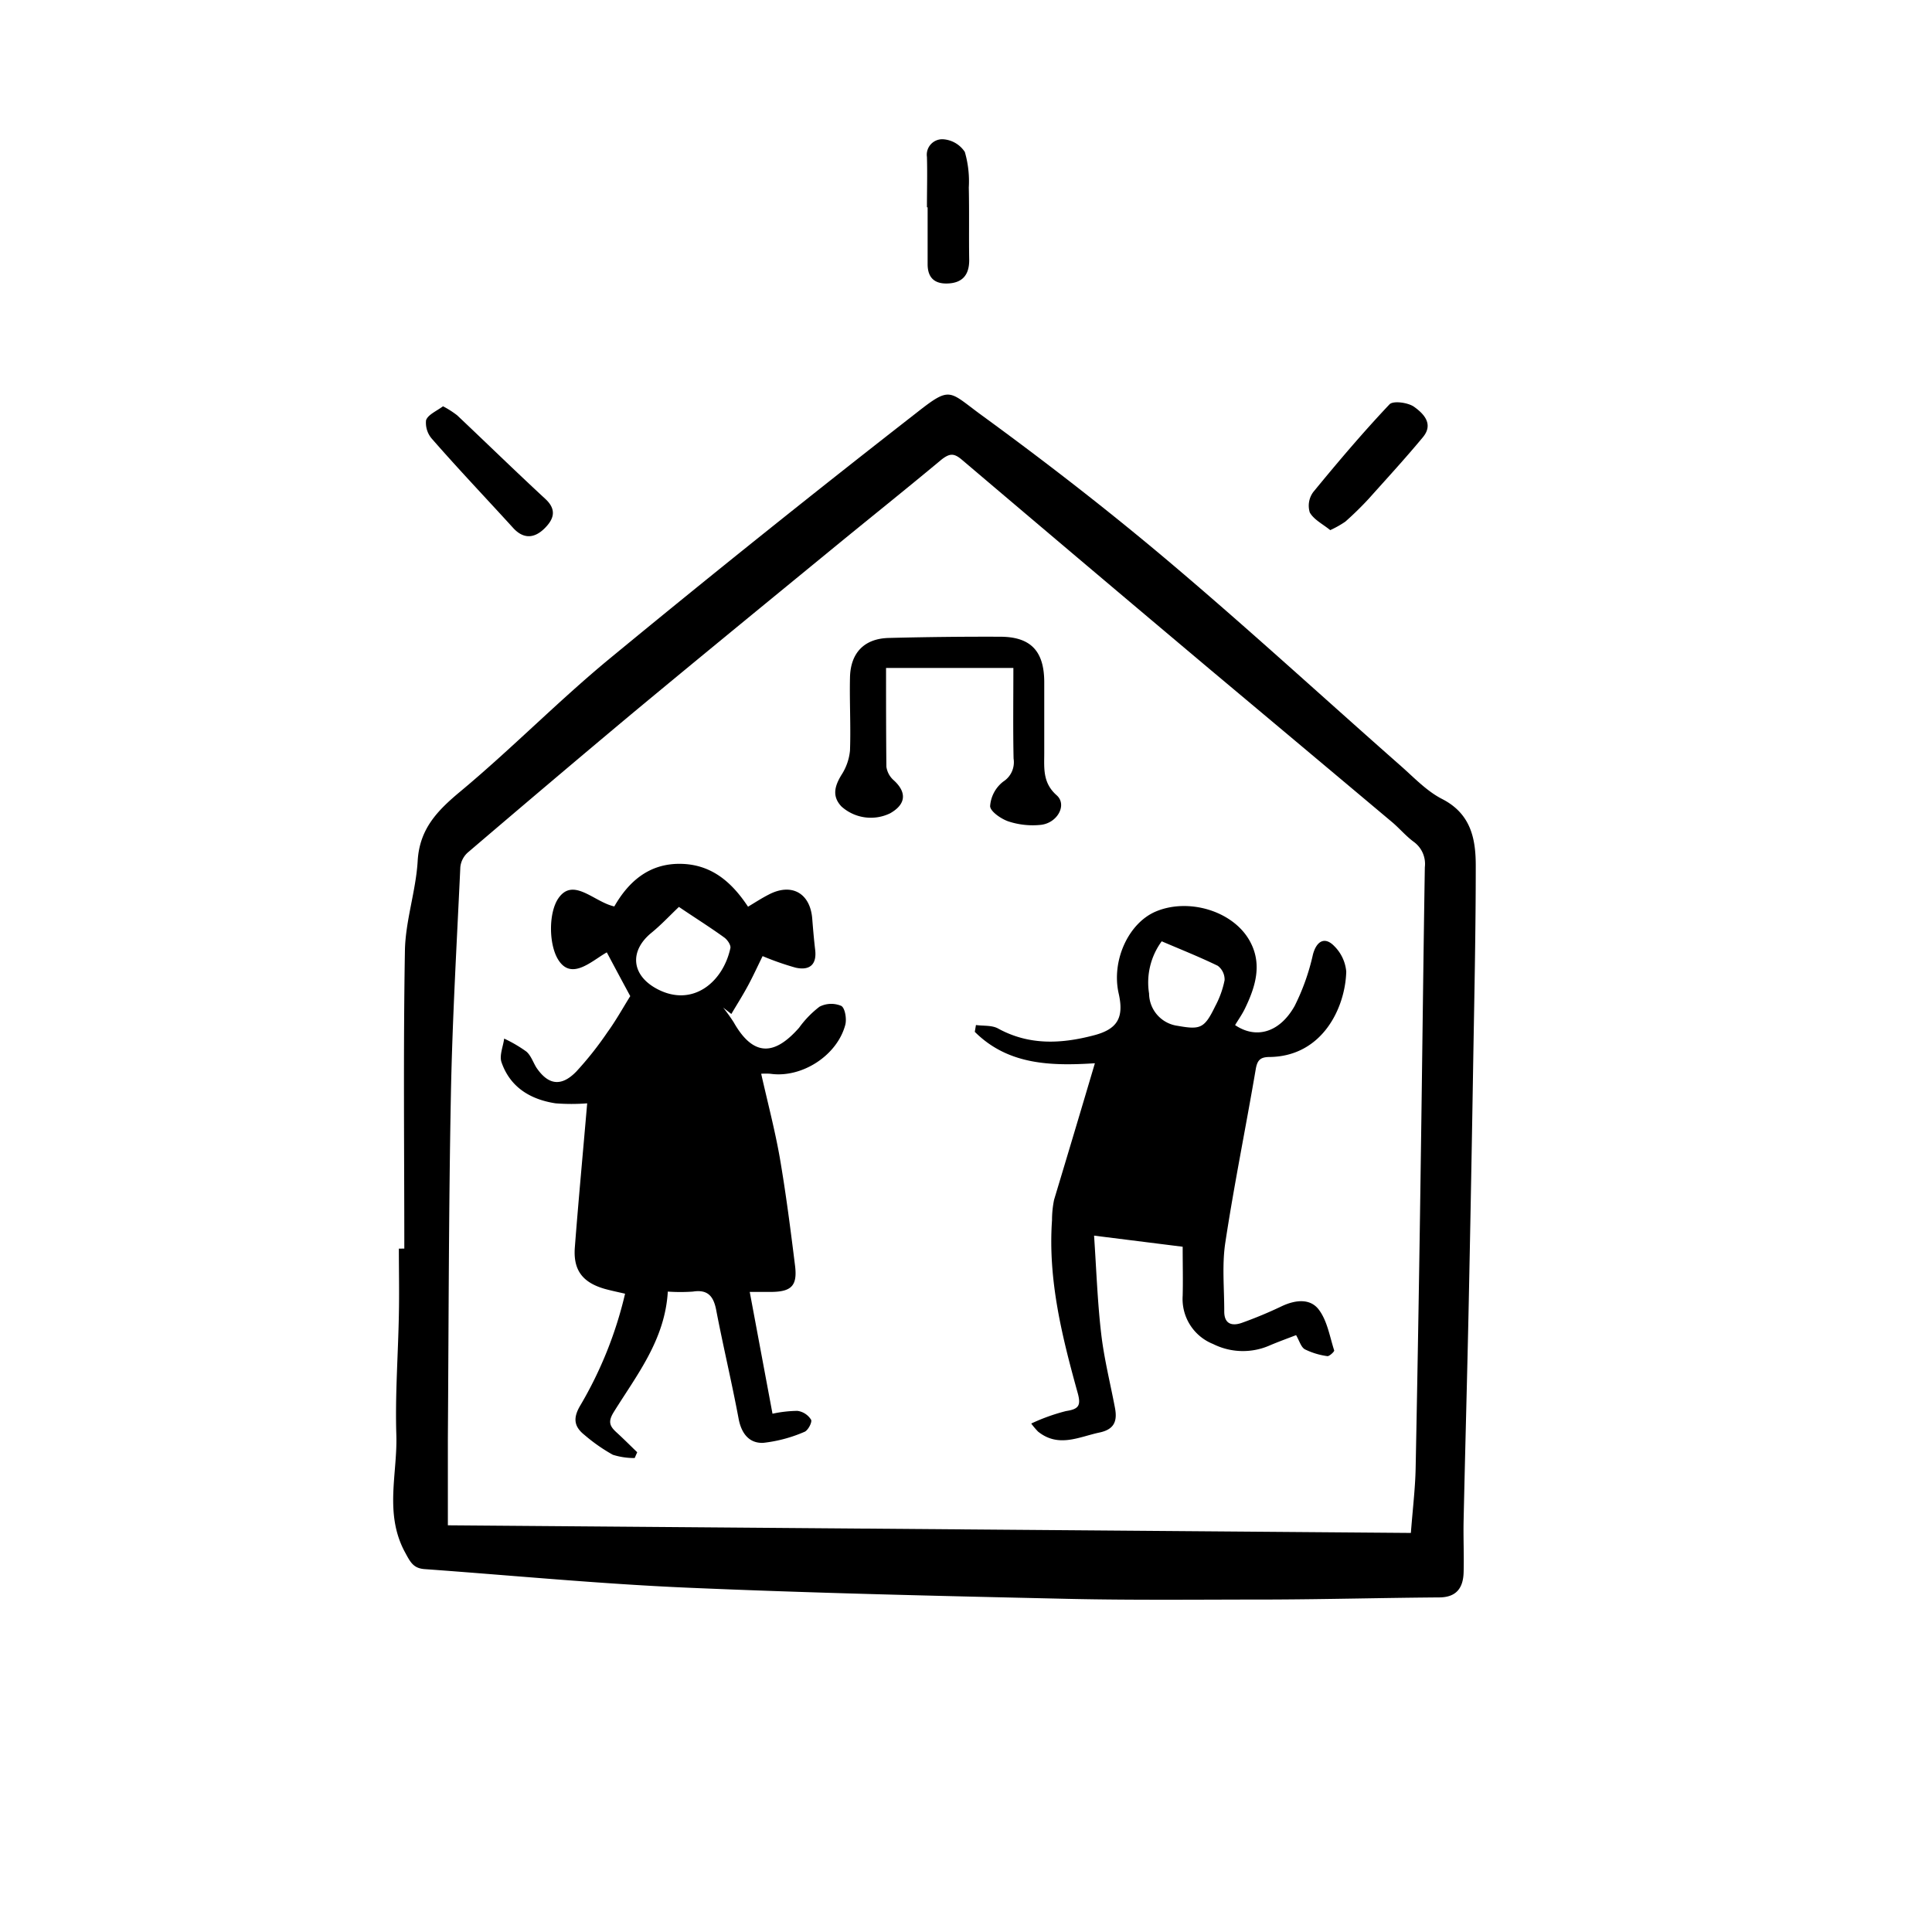 <svg id="Livello_1" data-name="Livello 1" xmlns="http://www.w3.org/2000/svg" viewBox="0 0 283.46 283.46"><path d="M59.32,183.19c0-14.57-.16-29.15.09-43.73.08-4.38,1.61-8.73,1.87-13.13.27-4.73,2.89-7.4,6.29-10.23,7.5-6.25,14.36-13.27,21.89-19.48q22.25-18.33,45-36.05c5.08-4,4.7-3.2,9.55.34,9.34,6.81,18.51,13.91,27.35,21.37,11.62,9.81,22.83,20.11,34.25,30.17,1.91,1.69,3.74,3.64,6,4.79,4.21,2.17,4.92,5.84,4.91,9.85,0,9.12-.19,18.24-.35,27.35q-.3,18.39-.68,36.78c-.22,10.6-.52,21.19-.75,31.79-.06,2.56.07,5.11,0,7.67-.06,2.23-1,3.67-3.55,3.69-8.24.06-16.48.28-24.72.31-9.94,0-19.89.12-29.83-.1-18.69-.42-37.39-.84-56.07-1.65-12.76-.56-25.5-1.79-38.25-2.71-1.75-.12-2.15-1.1-3-2.66-2.92-5.61-1-11.36-1.17-17-.19-5.87.26-11.76.37-17.64.07-3.24,0-6.48,0-9.72ZM207,224.91c.29-3.71.64-6.58.7-9.46q.45-22.75.76-45.51c.21-14.24.36-28.48.59-42.71a4,4,0,0,0-1.63-3.72c-1.16-.85-2.11-2-3.21-2.92q-13.29-11.16-26.59-22.3-18.26-15.36-36.46-30.81c-1.17-1-1.79-1-3-.07-5.41,4.51-10.92,8.9-16.36,13.37-9.76,8-19.54,16-29.24,24.06-8,6.69-16,13.47-23.95,20.26a3.34,3.34,0,0,0-1.07,2.1c-.52,11.22-1.18,22.44-1.39,33.66-.32,16.73-.32,33.47-.44,50.2,0,4.06,0,8.12,0,12.73Z"/><path d="M195.17,77.78c-1.08-.88-2.4-1.53-3-2.59a3.37,3.37,0,0,1,.51-3c3.6-4.39,7.28-8.73,11.18-12.86.53-.57,2.69-.28,3.59.34,1.41,1,2.93,2.53,1.32,4.47-2.54,3.07-5.24,6-7.92,9a48.15,48.15,0,0,1-3.46,3.39A14.71,14.71,0,0,1,195.17,77.78Z"/><path d="M65,59.61a13.73,13.73,0,0,1,2.08,1.33C71.38,65,75.63,69.15,80,73.19c1.74,1.6,1.25,3-.11,4.34-1.61,1.59-3.2,1.47-4.6-.07-3.94-4.33-8-8.59-11.85-13a3.57,3.57,0,0,1-.93-2.8C62.78,60.85,64,60.34,65,59.61Z"/><path d="M136,30.42c0-2.47.07-4.93,0-7.39a2.27,2.27,0,0,1,2.46-2.59,4.13,4.13,0,0,1,3.1,1.86,15.47,15.47,0,0,1,.58,5.21c.08,3.56,0,7.11.06,10.66,0,2.1-.93,3.26-2.94,3.41s-3.14-.71-3.16-2.77c0-2.8,0-5.6,0-8.39Z"/><path d="M92.47,146.15c-1.13-2.09-2.23-4.14-3.44-6.42-2.21,1.23-5.26,4.3-7.21.94-1.32-2.29-1.33-6.83.13-8.91,2.18-3.1,5.23.59,8.18,1.23,2.07-3.61,5.05-6.28,9.62-6.25s7.58,2.63,10,6.29c1.07-.64,2-1.25,3-1.76,3.36-1.78,6.12-.26,6.42,3.51.12,1.52.25,3.05.43,4.57.27,2.25-.89,3.07-2.88,2.62a40.86,40.86,0,0,1-4.83-1.69c-.67,1.35-1.35,2.85-2.13,4.3s-1.63,2.79-2.46,4.19l-1.2-.94a25.46,25.46,0,0,1,1.56,2.18c3.21,5.66,6.49,4.28,9.58.78a14.65,14.65,0,0,1,3-3.09,3.77,3.77,0,0,1,3.18-.12c.56.29.83,1.92.6,2.78-1.21,4.55-6.43,7.85-11,7.18a9.74,9.74,0,0,0-1.34,0c.94,4.18,2,8.19,2.72,12.26.91,5.28,1.59,10.6,2.25,15.92.36,2.94-.55,3.81-3.54,3.83H110l3.34,17.87A18.1,18.1,0,0,1,117,207a2.81,2.81,0,0,1,2,1.3c.19.34-.45,1.61-1,1.79a20.9,20.9,0,0,1-6,1.6c-2.06.1-3.22-1.35-3.63-3.53-1-5.34-2.27-10.64-3.3-16-.39-2-1.25-3-3.41-2.66a26.31,26.31,0,0,1-3.68,0c-.42,7.1-4.56,12.24-7.94,17.69-.89,1.44-.56,2.08.45,3s2,1.92,3,2.88l-.37.85a10.34,10.34,0,0,1-3.21-.48,25.27,25.27,0,0,1-4.16-2.91c-1.56-1.24-1.71-2.51-.57-4.39a58.35,58.35,0,0,0,6.53-16.33c-1.13-.26-2-.44-2.92-.69-3.3-.93-4.71-2.75-4.45-6.11.54-7,1.19-13.89,1.81-21.13a29.93,29.93,0,0,1-4.63,0c-3.67-.56-6.65-2.33-7.93-6-.36-1,.23-2.33.38-3.5a20,20,0,0,1,3.25,1.9c.68.57,1,1.59,1.48,2.36,1.74,2.56,3.65,2.84,5.85.58a49.08,49.08,0,0,0,4.57-5.77C90.35,149.76,91.38,147.9,92.47,146.15Zm7.14-13.09c-1.35,1.28-2.62,2.65-4.06,3.82-3.25,2.68-2.91,6.23.88,8.23,5.18,2.73,9.65-1,10.73-6,.1-.45-.44-1.24-.91-1.57C104.19,136.05,102,134.68,99.61,133.06Z"/><path d="M160.64,156c-6.46.41-12.73.26-17.62-4.61l.17-1c1.11.16,2.37,0,3.3.54,4.51,2.45,9.16,2.23,13.89,1,3.57-.9,4.56-2.59,3.75-6.17-1.09-4.82,1.44-10.37,5.51-12.05,4.71-1.95,11.07-.11,13.59,4.12,2.07,3.48,1,6.92-.62,10.24-.41.82-.94,1.57-1.4,2.33,3.07,2.08,6.52,1.12,8.73-2.79a32.52,32.52,0,0,0,2.69-7.56c.53-2,1.75-2.68,3.14-1.23a6,6,0,0,1,1.75,3.73c-.14,5.32-3.5,12.42-11.21,12.53-1.39,0-1.85.44-2.08,1.85-1.44,8.46-3.16,16.87-4.45,25.36-.51,3.31-.15,6.75-.16,10.14,0,1.86,1.17,2.15,2.57,1.66a61.74,61.74,0,0,0,5.88-2.45c2-.94,4.15-1.16,5.41.49s1.62,4,2.27,6c.05.17-.73.89-1,.84a10.61,10.61,0,0,1-3.3-1c-.57-.32-.8-1.24-1.29-2.08-1.28.49-2.54.95-3.78,1.47a9.77,9.77,0,0,1-8.4-.17,7.11,7.11,0,0,1-4.46-7.08c.06-2.29,0-4.58,0-7.19l-13-1.63c.34,5,.5,9.75,1.05,14.43.42,3.62,1.32,7.18,2,10.76.4,2-.06,3.24-2.27,3.7-3,.64-6,2.27-9-.14a11.8,11.8,0,0,1-1-1.18,28.51,28.51,0,0,1,5.1-1.83c1.83-.28,2.23-.77,1.73-2.61-2.3-8.29-4.39-16.64-3.78-25.38a15.06,15.06,0,0,1,.3-3C156.64,169.44,158.63,162.79,160.64,156Zm9.81-17.9a10.21,10.21,0,0,0-1.86,7.67,4.83,4.83,0,0,0,4.21,4.74c3.36.6,3.92.35,5.5-2.89a13.71,13.71,0,0,0,1.37-3.81,2.52,2.52,0,0,0-1-2.11C176,140.4,173.28,139.32,170.45,138.11Z"/><path d="M148.68,98H130c0,4.85,0,9.68.05,14.5a3.25,3.25,0,0,0,1.1,2c1.93,1.77,1.77,3.52-.56,4.83a6.46,6.46,0,0,1-7.13-1c-1.42-1.5-1-3,0-4.64a7.94,7.94,0,0,0,1.25-3.58c.13-3.57-.08-7.16,0-10.73s2.07-5.69,5.68-5.78q8.16-.21,16.34-.18c4.48,0,6.46,2.09,6.48,6.62,0,3.48,0,7,0,10.44,0,2.21-.26,4.36,1.82,6.2,1.57,1.38.14,4.06-2.31,4.34a11.4,11.4,0,0,1-4.75-.5c-1.09-.36-2.71-1.49-2.7-2.26a5,5,0,0,1,1.93-3.59,3.37,3.37,0,0,0,1.51-3.38C148.62,107,148.68,102.75,148.68,98Z"/></svg>